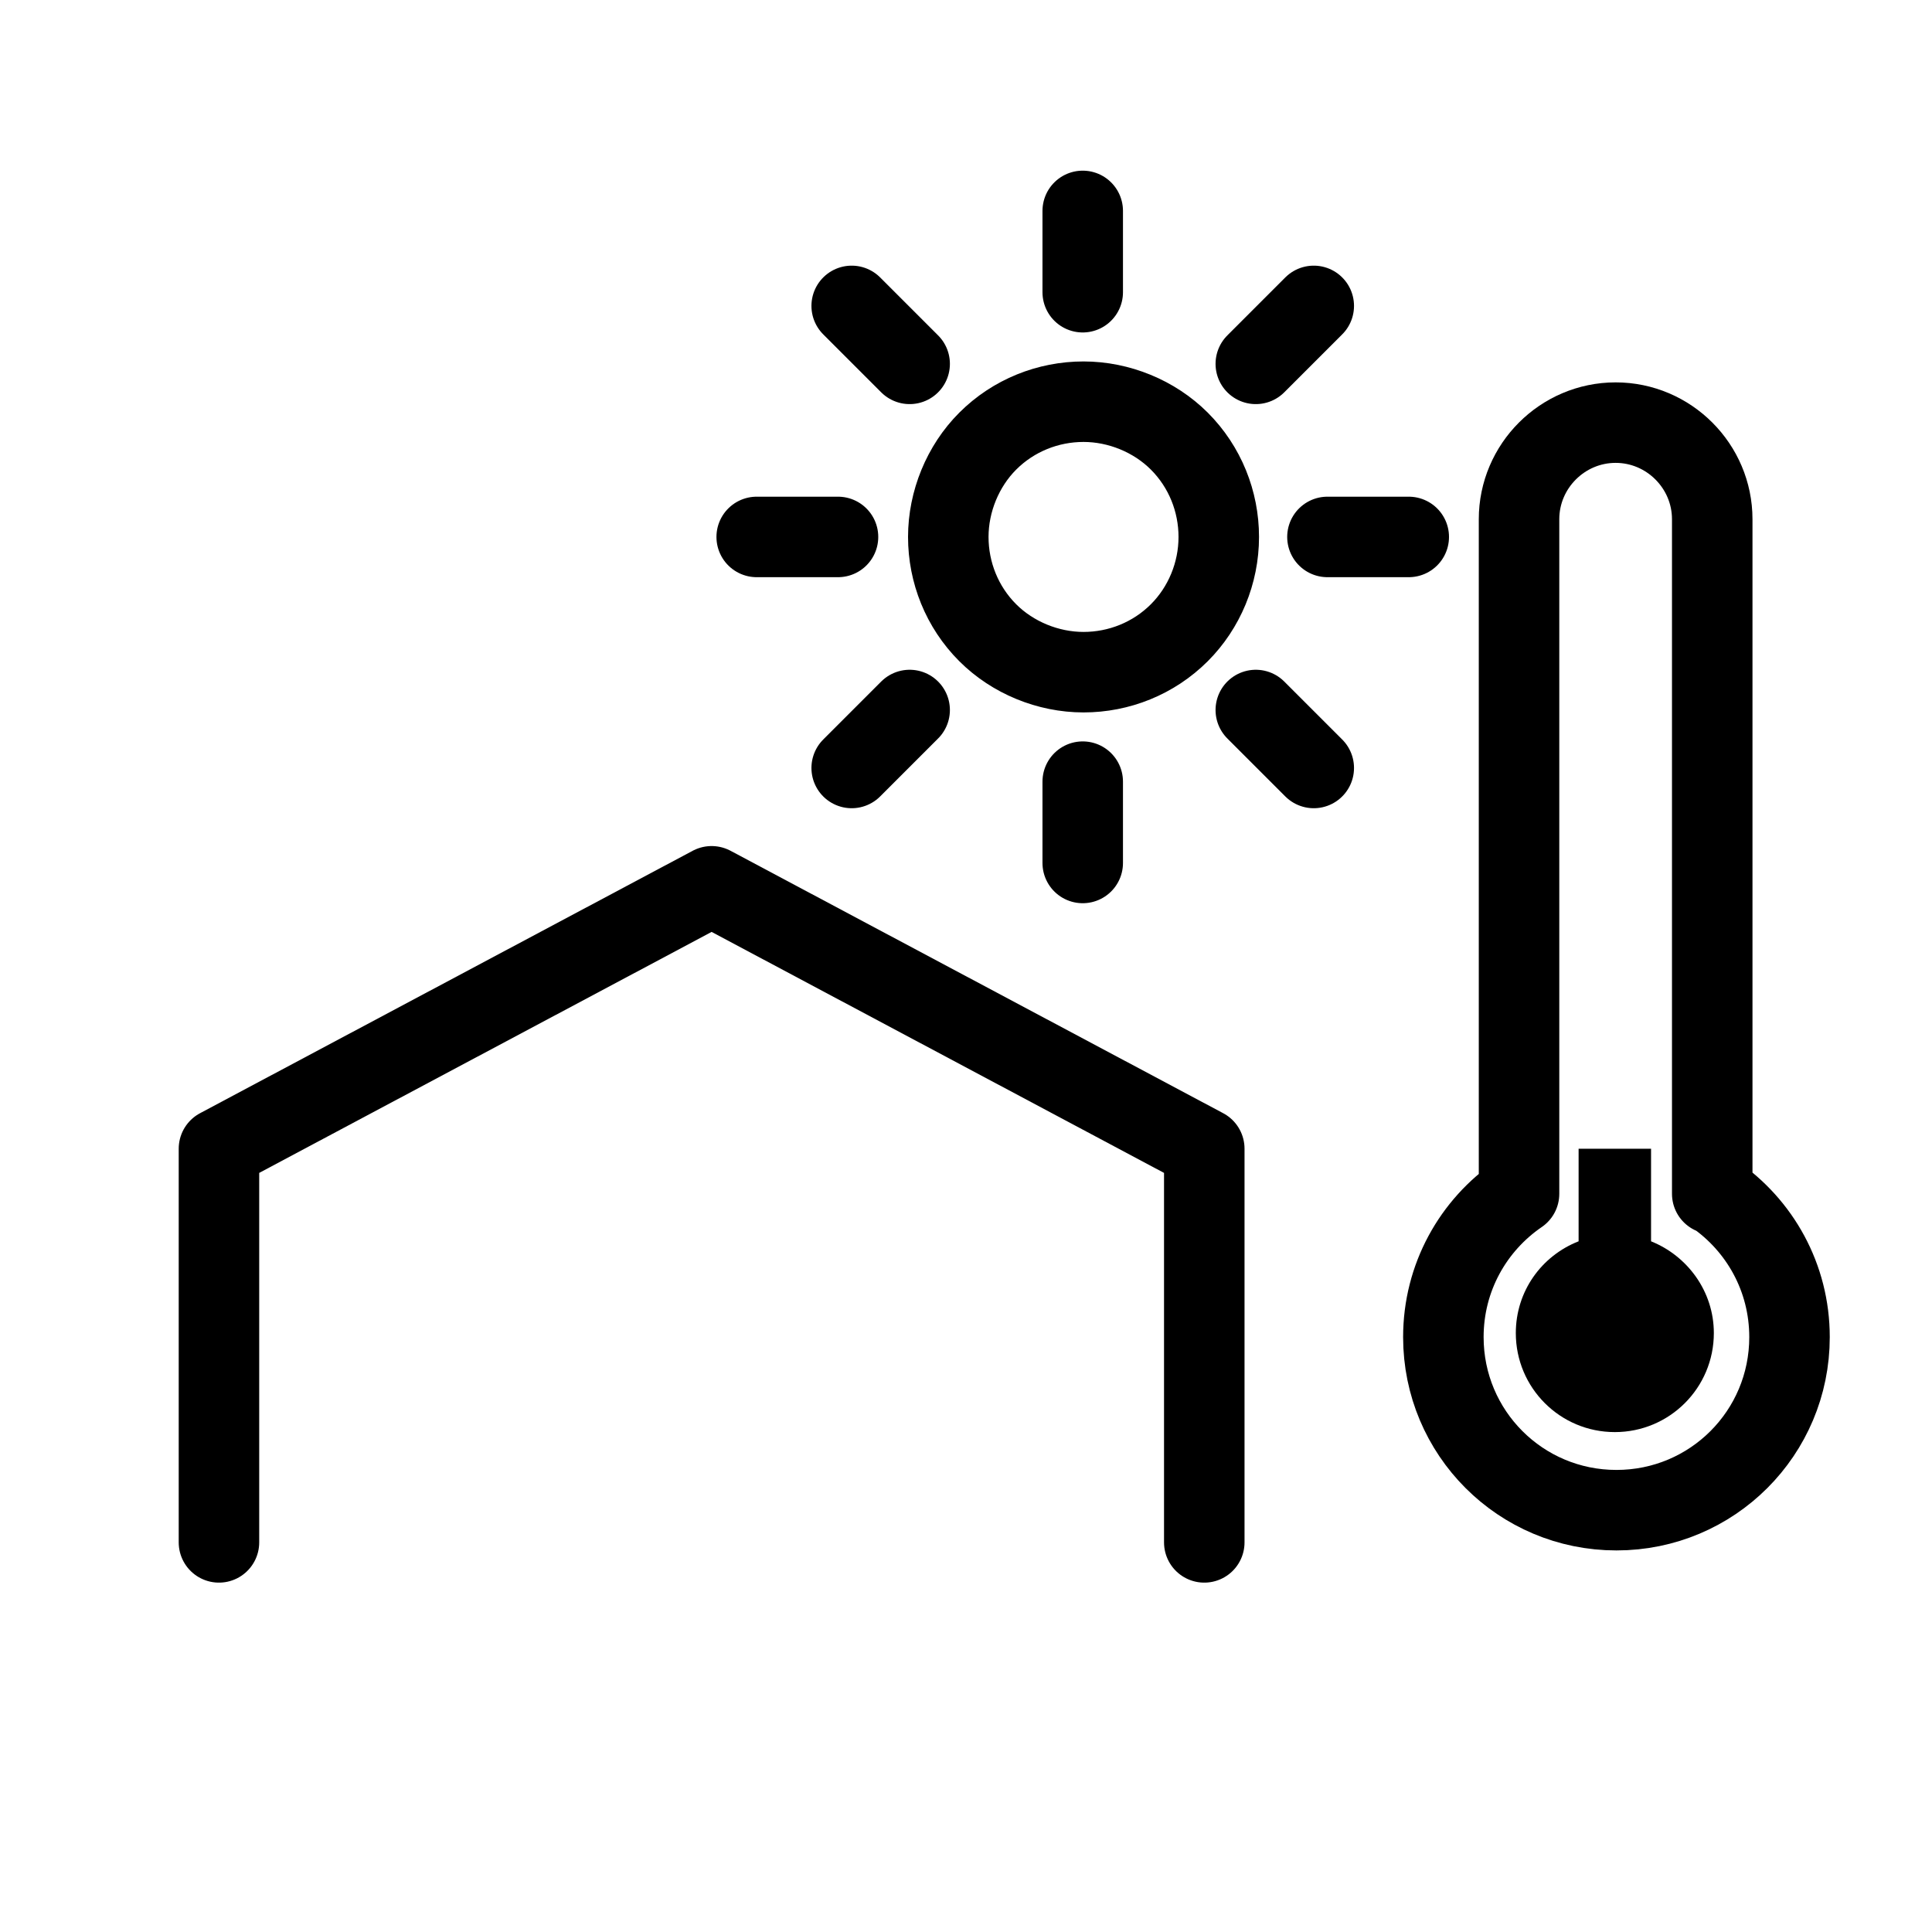<svg width="48" height="48" viewBox="0 0 48 48" fill="none" xmlns="http://www.w3.org/2000/svg">
<path d="M42.54 29.66V12.9C42.54 11.58 41.46 10.5 40.14 10.5C38.82 10.5 37.74 11.58 37.74 12.9V29.66C36.6 30.44 35.86 31.74 35.86 33.22C35.86 35.6 37.78 37.52 40.16 37.52C42.54 37.52 44.46 35.6 44.46 33.22C44.46 31.74 43.72 30.44 42.58 29.66H42.54Z" stroke="black" stroke-width="2" stroke-linecap="round" stroke-linejoin="round"/>
<path d="M39.22 28.54V30.84C38.3 31.2 37.66 32.08 37.66 33.12C37.66 34.48 38.76 35.58 40.12 35.58C41.48 35.58 42.58 34.48 42.58 33.12C42.58 32.08 41.92 31.2 41.02 30.84V28.54H39.22Z" fill="black"/>
<path d="M29.92 38.32V28.54L17.68 22.02L5.44 28.54V38.32" stroke="black" stroke-width="2" stroke-linecap="round" stroke-linejoin="round"/>
<path d="M26.9 5.24V7.26M32.64 7.6L31.2 9.04M35 13.34H32.98M32.64 19.08L31.2 17.64M26.9 19.42V21.44M22.6 17.64L21.16 19.08M20.82 13.34H18.8M22.6 9.04L21.16 7.6M30.28 13.34C30.28 14.24 29.92 15.1 29.3 15.72C28.66 16.36 27.8 16.7 26.92 16.7C26.04 16.7 25.16 16.34 24.54 15.72C23.9 15.08 23.56 14.22 23.56 13.34C23.56 12.46 23.92 11.58 24.54 10.96C25.18 10.32 26.04 9.98 26.92 9.98C27.8 9.98 28.68 10.34 29.3 10.96C29.94 11.6 30.28 12.46 30.28 13.34Z" stroke="black" stroke-width="2" stroke-linecap="round" stroke-linejoin="round"/>
</svg>
